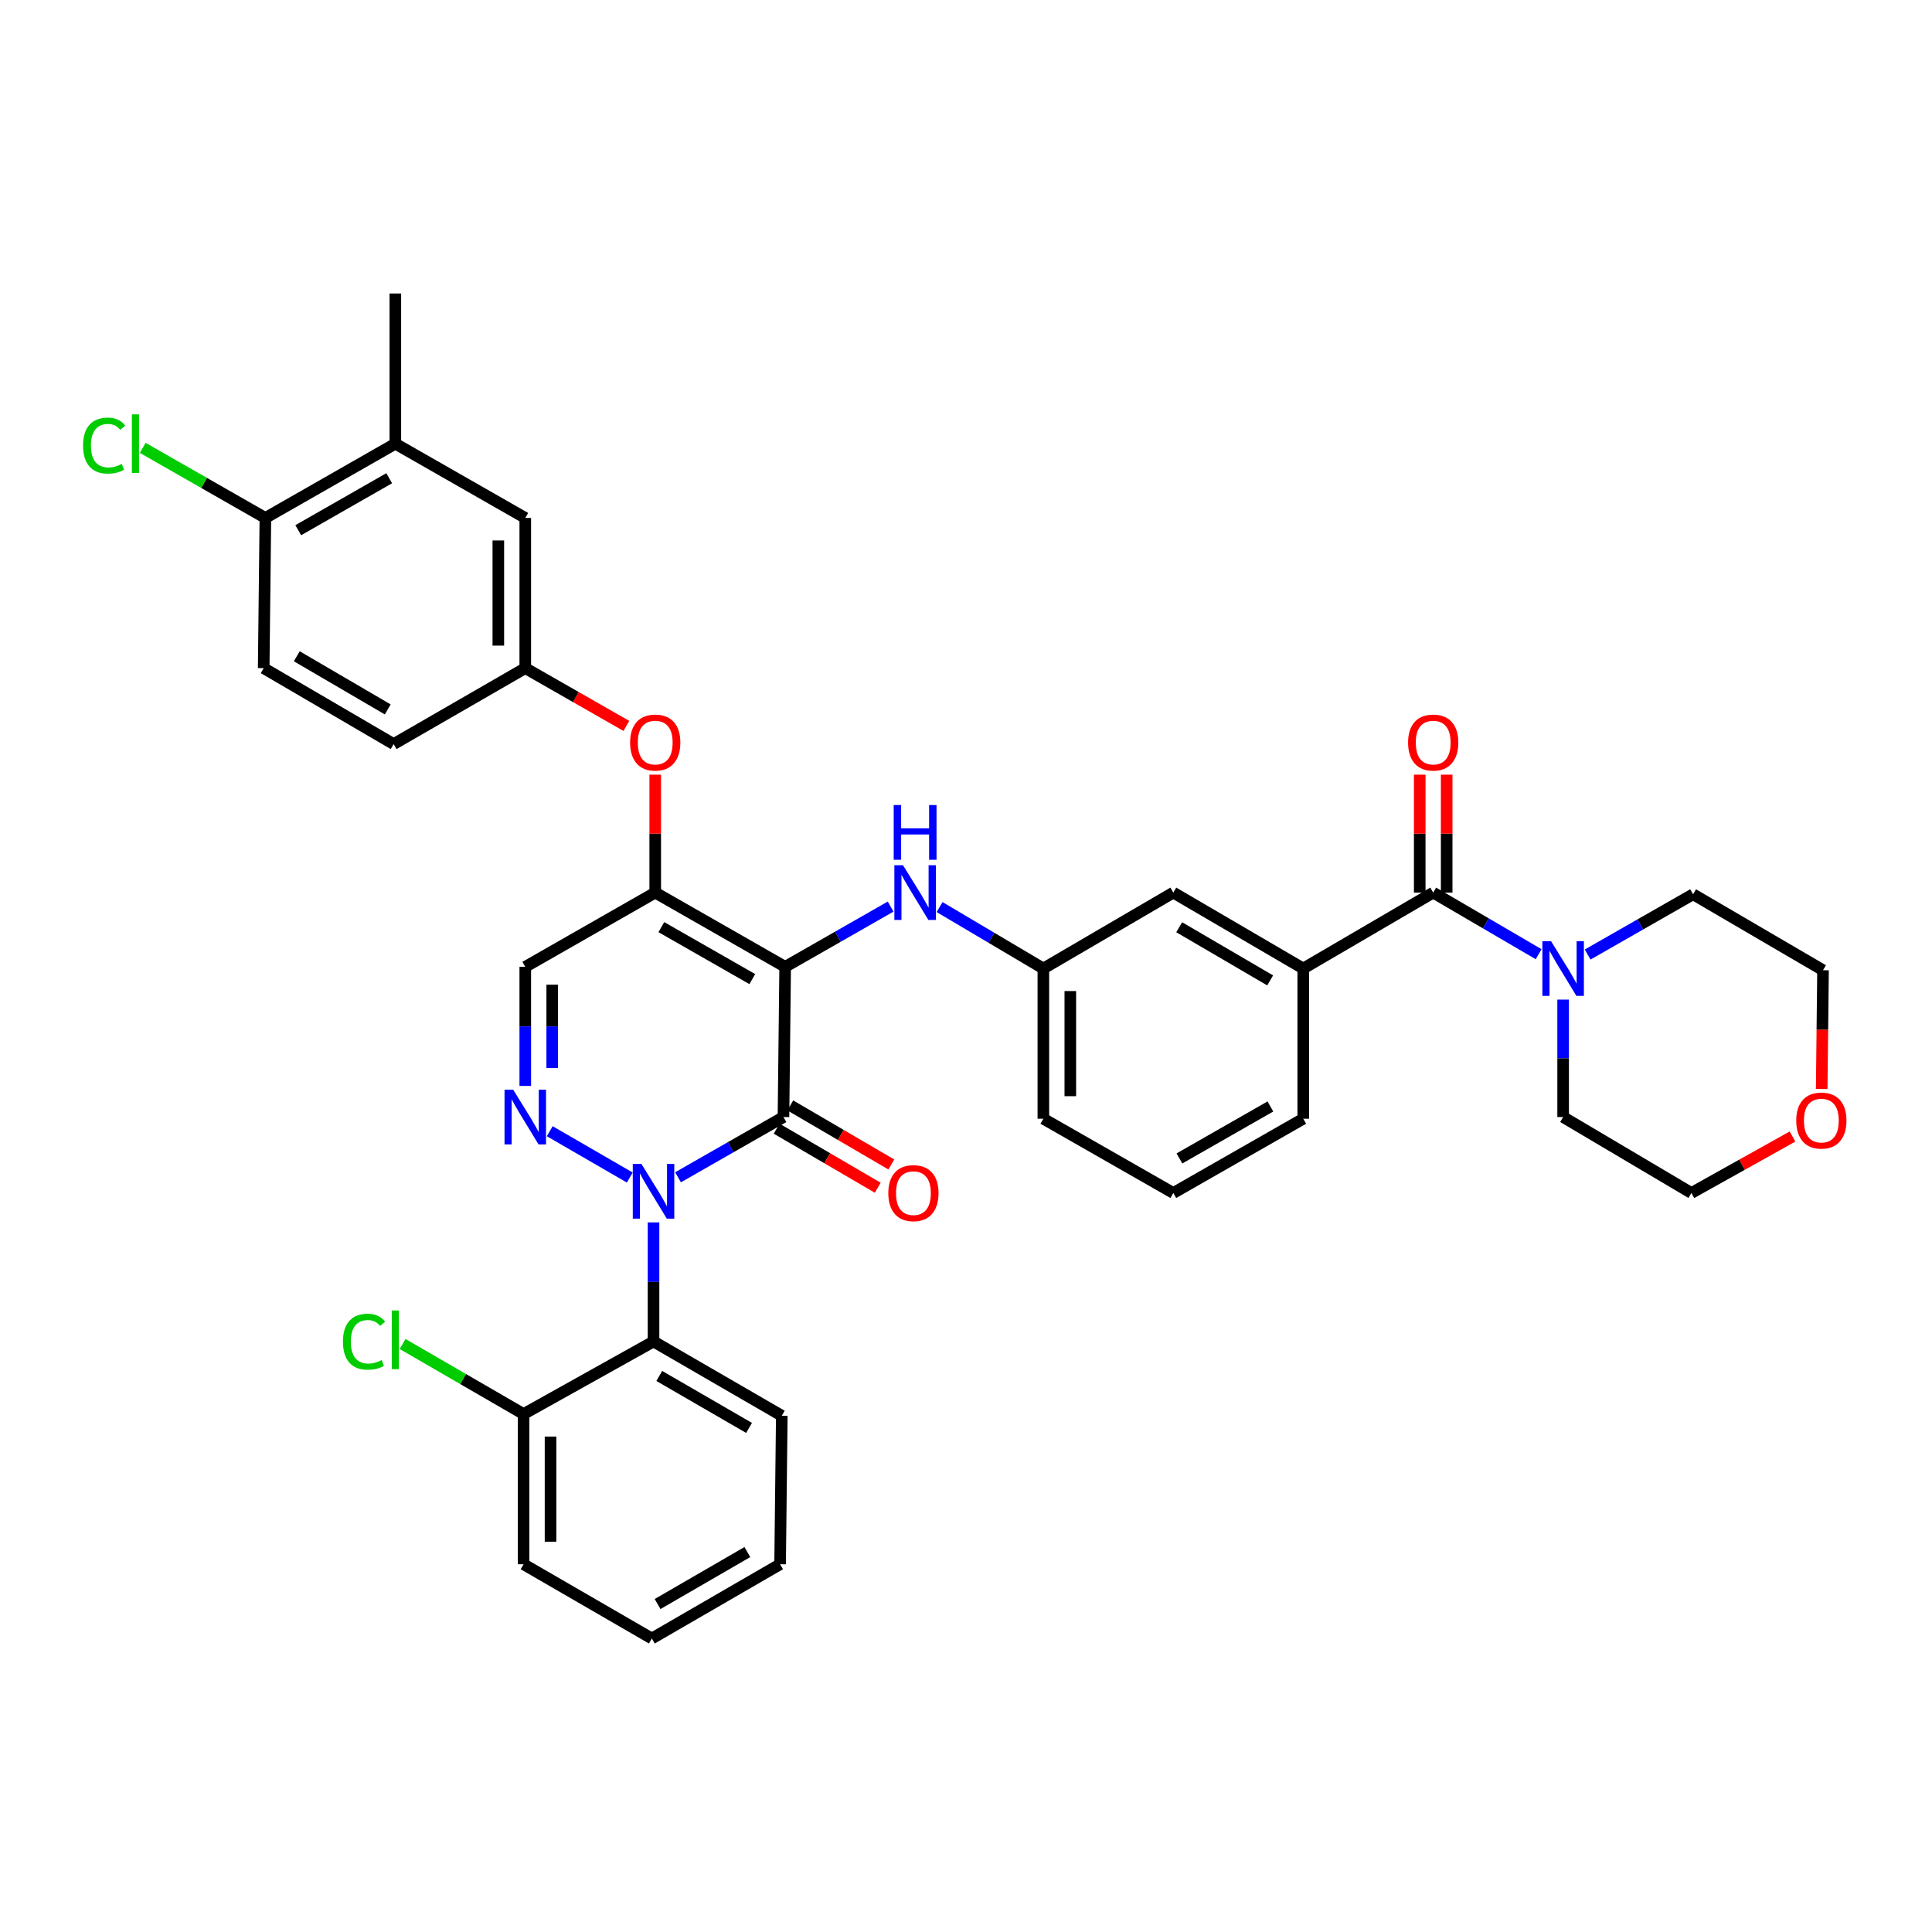 <?xml version='1.0' encoding='iso-8859-1'?>
<svg version='1.1' baseProfile='full'
              xmlns='http://www.w3.org/2000/svg'
                      xmlns:rdkit='http://www.rdkit.org/xml'
                      xmlns:xlink='http://www.w3.org/1999/xlink'
                  xml:space='preserve'
width='1000px' height='1000px' viewBox='0 0 1000 1000'>
<!-- END OF HEADER -->
<rect style='opacity:1.0;fill:#FFFFFF;stroke:none' width='1000' height='1000' x='0' y='0'> </rect>
<path class='bond-0' d='M 927.802,588.26 L 901.634,602.873' style='fill:none;fill-rule:evenodd;stroke:#FF0000;stroke-width:6px;stroke-linecap:butt;stroke-linejoin:miter;stroke-opacity:1' />
<path class='bond-0' d='M 901.634,602.873 L 875.465,617.485' style='fill:none;fill-rule:evenodd;stroke:#000000;stroke-width:6px;stroke-linecap:butt;stroke-linejoin:miter;stroke-opacity:1' />
<path class='bond-1' d='M 942.91,563.661 L 943.253,532.923' style='fill:none;fill-rule:evenodd;stroke:#FF0000;stroke-width:6px;stroke-linecap:butt;stroke-linejoin:miter;stroke-opacity:1' />
<path class='bond-1' d='M 943.253,532.923 L 943.596,502.185' style='fill:none;fill-rule:evenodd;stroke:#000000;stroke-width:6px;stroke-linecap:butt;stroke-linejoin:miter;stroke-opacity:1' />
<path class='bond-2' d='M 741.823,462.006 L 769.106,477.95' style='fill:none;fill-rule:evenodd;stroke:#000000;stroke-width:6px;stroke-linecap:butt;stroke-linejoin:miter;stroke-opacity:1' />
<path class='bond-2' d='M 769.106,477.95 L 796.39,493.895' style='fill:none;fill-rule:evenodd;stroke:#0000FF;stroke-width:6px;stroke-linecap:butt;stroke-linejoin:miter;stroke-opacity:1' />
<path class='bond-3' d='M 748.797,462.006 L 748.797,431.488' style='fill:none;fill-rule:evenodd;stroke:#000000;stroke-width:6px;stroke-linecap:butt;stroke-linejoin:miter;stroke-opacity:1' />
<path class='bond-3' d='M 748.797,431.488 L 748.797,400.969' style='fill:none;fill-rule:evenodd;stroke:#FF0000;stroke-width:6px;stroke-linecap:butt;stroke-linejoin:miter;stroke-opacity:1' />
<path class='bond-3' d='M 734.848,462.006 L 734.848,431.488' style='fill:none;fill-rule:evenodd;stroke:#000000;stroke-width:6px;stroke-linecap:butt;stroke-linejoin:miter;stroke-opacity:1' />
<path class='bond-3' d='M 734.848,431.488 L 734.848,400.969' style='fill:none;fill-rule:evenodd;stroke:#FF0000;stroke-width:6px;stroke-linecap:butt;stroke-linejoin:miter;stroke-opacity:1' />
<path class='bond-4' d='M 741.823,462.006 L 674.56,501.31' style='fill:none;fill-rule:evenodd;stroke:#000000;stroke-width:6px;stroke-linecap:butt;stroke-linejoin:miter;stroke-opacity:1' />
<path class='bond-5' d='M 821.755,494.066 L 849.048,478.47' style='fill:none;fill-rule:evenodd;stroke:#0000FF;stroke-width:6px;stroke-linecap:butt;stroke-linejoin:miter;stroke-opacity:1' />
<path class='bond-5' d='M 849.048,478.47 L 876.341,462.874' style='fill:none;fill-rule:evenodd;stroke:#000000;stroke-width:6px;stroke-linecap:butt;stroke-linejoin:miter;stroke-opacity:1' />
<path class='bond-6' d='M 809.078,517.391 L 809.078,547.786' style='fill:none;fill-rule:evenodd;stroke:#0000FF;stroke-width:6px;stroke-linecap:butt;stroke-linejoin:miter;stroke-opacity:1' />
<path class='bond-6' d='M 809.078,547.786 L 809.078,578.182' style='fill:none;fill-rule:evenodd;stroke:#000000;stroke-width:6px;stroke-linecap:butt;stroke-linejoin:miter;stroke-opacity:1' />
<path class='bond-7' d='M 876.341,462.874 L 943.596,502.185' style='fill:none;fill-rule:evenodd;stroke:#000000;stroke-width:6px;stroke-linecap:butt;stroke-linejoin:miter;stroke-opacity:1' />
<path class='bond-8' d='M 339.144,462.006 L 271.881,500.434' style='fill:none;fill-rule:evenodd;stroke:#000000;stroke-width:6px;stroke-linecap:butt;stroke-linejoin:miter;stroke-opacity:1' />
<path class='bond-9' d='M 339.144,462.006 L 406.399,500.434' style='fill:none;fill-rule:evenodd;stroke:#000000;stroke-width:6px;stroke-linecap:butt;stroke-linejoin:miter;stroke-opacity:1' />
<path class='bond-9' d='M 342.312,479.881 L 389.391,506.781' style='fill:none;fill-rule:evenodd;stroke:#000000;stroke-width:6px;stroke-linecap:butt;stroke-linejoin:miter;stroke-opacity:1' />
<path class='bond-10' d='M 339.144,462.006 L 339.144,431.488' style='fill:none;fill-rule:evenodd;stroke:#000000;stroke-width:6px;stroke-linecap:butt;stroke-linejoin:miter;stroke-opacity:1' />
<path class='bond-10' d='M 339.144,431.488 L 339.144,400.969' style='fill:none;fill-rule:evenodd;stroke:#FF0000;stroke-width:6px;stroke-linecap:butt;stroke-linejoin:miter;stroke-opacity:1' />
<path class='bond-11' d='M 271.881,500.434 L 271.881,531.256' style='fill:none;fill-rule:evenodd;stroke:#000000;stroke-width:6px;stroke-linecap:butt;stroke-linejoin:miter;stroke-opacity:1' />
<path class='bond-11' d='M 271.881,531.256 L 271.881,562.078' style='fill:none;fill-rule:evenodd;stroke:#0000FF;stroke-width:6px;stroke-linecap:butt;stroke-linejoin:miter;stroke-opacity:1' />
<path class='bond-11' d='M 285.829,509.681 L 285.829,531.256' style='fill:none;fill-rule:evenodd;stroke:#000000;stroke-width:6px;stroke-linecap:butt;stroke-linejoin:miter;stroke-opacity:1' />
<path class='bond-11' d='M 285.829,531.256 L 285.829,552.831' style='fill:none;fill-rule:evenodd;stroke:#0000FF;stroke-width:6px;stroke-linecap:butt;stroke-linejoin:miter;stroke-opacity:1' />
<path class='bond-12' d='M 284.539,585.508 L 325.976,609.495' style='fill:none;fill-rule:evenodd;stroke:#0000FF;stroke-width:6px;stroke-linecap:butt;stroke-linejoin:miter;stroke-opacity:1' />
<path class='bond-13' d='M 338.268,632.713 L 338.268,663.531' style='fill:none;fill-rule:evenodd;stroke:#0000FF;stroke-width:6px;stroke-linecap:butt;stroke-linejoin:miter;stroke-opacity:1' />
<path class='bond-13' d='M 338.268,663.531 L 338.268,694.35' style='fill:none;fill-rule:evenodd;stroke:#000000;stroke-width:6px;stroke-linecap:butt;stroke-linejoin:miter;stroke-opacity:1' />
<path class='bond-14' d='M 350.945,609.367 L 378.234,593.774' style='fill:none;fill-rule:evenodd;stroke:#0000FF;stroke-width:6px;stroke-linecap:butt;stroke-linejoin:miter;stroke-opacity:1' />
<path class='bond-14' d='M 378.234,593.774 L 405.523,578.182' style='fill:none;fill-rule:evenodd;stroke:#000000;stroke-width:6px;stroke-linecap:butt;stroke-linejoin:miter;stroke-opacity:1' />
<path class='bond-15' d='M 405.523,578.182 L 406.399,500.434' style='fill:none;fill-rule:evenodd;stroke:#000000;stroke-width:6px;stroke-linecap:butt;stroke-linejoin:miter;stroke-opacity:1' />
<path class='bond-16' d='M 402.005,584.203 L 428.162,599.488' style='fill:none;fill-rule:evenodd;stroke:#000000;stroke-width:6px;stroke-linecap:butt;stroke-linejoin:miter;stroke-opacity:1' />
<path class='bond-16' d='M 428.162,599.488 L 454.32,614.773' style='fill:none;fill-rule:evenodd;stroke:#FF0000;stroke-width:6px;stroke-linecap:butt;stroke-linejoin:miter;stroke-opacity:1' />
<path class='bond-16' d='M 409.042,572.16 L 435.2,587.445' style='fill:none;fill-rule:evenodd;stroke:#000000;stroke-width:6px;stroke-linecap:butt;stroke-linejoin:miter;stroke-opacity:1' />
<path class='bond-16' d='M 435.2,587.445 L 461.357,602.729' style='fill:none;fill-rule:evenodd;stroke:#FF0000;stroke-width:6px;stroke-linecap:butt;stroke-linejoin:miter;stroke-opacity:1' />
<path class='bond-17' d='M 406.399,500.434 L 433.692,484.841' style='fill:none;fill-rule:evenodd;stroke:#000000;stroke-width:6px;stroke-linecap:butt;stroke-linejoin:miter;stroke-opacity:1' />
<path class='bond-17' d='M 433.692,484.841 L 460.985,469.248' style='fill:none;fill-rule:evenodd;stroke:#0000FF;stroke-width:6px;stroke-linecap:butt;stroke-linejoin:miter;stroke-opacity:1' />
<path class='bond-18' d='M 324.207,375.731 L 298.044,360.78' style='fill:none;fill-rule:evenodd;stroke:#FF0000;stroke-width:6px;stroke-linecap:butt;stroke-linejoin:miter;stroke-opacity:1' />
<path class='bond-18' d='M 298.044,360.78 L 271.881,345.83' style='fill:none;fill-rule:evenodd;stroke:#000000;stroke-width:6px;stroke-linecap:butt;stroke-linejoin:miter;stroke-opacity:1' />
<path class='bond-19' d='M 486.331,469.507 L 513.186,485.408' style='fill:none;fill-rule:evenodd;stroke:#0000FF;stroke-width:6px;stroke-linecap:butt;stroke-linejoin:miter;stroke-opacity:1' />
<path class='bond-19' d='M 513.186,485.408 L 540.042,501.31' style='fill:none;fill-rule:evenodd;stroke:#000000;stroke-width:6px;stroke-linecap:butt;stroke-linejoin:miter;stroke-opacity:1' />
<path class='bond-20' d='M 540.042,501.31 L 540.042,579.049' style='fill:none;fill-rule:evenodd;stroke:#000000;stroke-width:6px;stroke-linecap:butt;stroke-linejoin:miter;stroke-opacity:1' />
<path class='bond-20' d='M 553.99,512.971 L 553.99,567.388' style='fill:none;fill-rule:evenodd;stroke:#000000;stroke-width:6px;stroke-linecap:butt;stroke-linejoin:miter;stroke-opacity:1' />
<path class='bond-21' d='M 540.042,501.31 L 607.304,462.006' style='fill:none;fill-rule:evenodd;stroke:#000000;stroke-width:6px;stroke-linecap:butt;stroke-linejoin:miter;stroke-opacity:1' />
<path class='bond-22' d='M 540.042,579.049 L 607.304,617.485' style='fill:none;fill-rule:evenodd;stroke:#000000;stroke-width:6px;stroke-linecap:butt;stroke-linejoin:miter;stroke-opacity:1' />
<path class='bond-23' d='M 607.304,617.485 L 674.56,579.049' style='fill:none;fill-rule:evenodd;stroke:#000000;stroke-width:6px;stroke-linecap:butt;stroke-linejoin:miter;stroke-opacity:1' />
<path class='bond-23' d='M 610.472,599.61 L 657.55,572.704' style='fill:none;fill-rule:evenodd;stroke:#000000;stroke-width:6px;stroke-linecap:butt;stroke-linejoin:miter;stroke-opacity:1' />
<path class='bond-24' d='M 204.626,229.654 L 137.363,268.09' style='fill:none;fill-rule:evenodd;stroke:#000000;stroke-width:6px;stroke-linecap:butt;stroke-linejoin:miter;stroke-opacity:1' />
<path class='bond-24' d='M 201.457,247.53 L 154.373,274.435' style='fill:none;fill-rule:evenodd;stroke:#000000;stroke-width:6px;stroke-linecap:butt;stroke-linejoin:miter;stroke-opacity:1' />
<path class='bond-25' d='M 204.626,229.654 L 271.881,268.09' style='fill:none;fill-rule:evenodd;stroke:#000000;stroke-width:6px;stroke-linecap:butt;stroke-linejoin:miter;stroke-opacity:1' />
<path class='bond-26' d='M 204.626,229.654 L 204.626,151.914' style='fill:none;fill-rule:evenodd;stroke:#000000;stroke-width:6px;stroke-linecap:butt;stroke-linejoin:miter;stroke-opacity:1' />
<path class='bond-27' d='M 137.363,268.09 L 136.487,345.83' style='fill:none;fill-rule:evenodd;stroke:#000000;stroke-width:6px;stroke-linecap:butt;stroke-linejoin:miter;stroke-opacity:1' />
<path class='bond-28' d='M 137.363,268.09 L 105.623,249.951' style='fill:none;fill-rule:evenodd;stroke:#000000;stroke-width:6px;stroke-linecap:butt;stroke-linejoin:miter;stroke-opacity:1' />
<path class='bond-28' d='M 105.623,249.951 L 73.884,231.812' style='fill:none;fill-rule:evenodd;stroke:#00CC00;stroke-width:6px;stroke-linecap:butt;stroke-linejoin:miter;stroke-opacity:1' />
<path class='bond-29' d='M 136.487,345.83 L 203.75,385.134' style='fill:none;fill-rule:evenodd;stroke:#000000;stroke-width:6px;stroke-linecap:butt;stroke-linejoin:miter;stroke-opacity:1' />
<path class='bond-29' d='M 153.614,339.682 L 200.698,367.195' style='fill:none;fill-rule:evenodd;stroke:#000000;stroke-width:6px;stroke-linecap:butt;stroke-linejoin:miter;stroke-opacity:1' />
<path class='bond-30' d='M 338.268,694.35 L 404.655,732.786' style='fill:none;fill-rule:evenodd;stroke:#000000;stroke-width:6px;stroke-linecap:butt;stroke-linejoin:miter;stroke-opacity:1' />
<path class='bond-30' d='M 341.237,712.186 L 387.708,739.091' style='fill:none;fill-rule:evenodd;stroke:#000000;stroke-width:6px;stroke-linecap:butt;stroke-linejoin:miter;stroke-opacity:1' />
<path class='bond-31' d='M 338.268,694.35 L 271.005,731.91' style='fill:none;fill-rule:evenodd;stroke:#000000;stroke-width:6px;stroke-linecap:butt;stroke-linejoin:miter;stroke-opacity:1' />
<path class='bond-32' d='M 404.655,732.786 L 403.78,809.65' style='fill:none;fill-rule:evenodd;stroke:#000000;stroke-width:6px;stroke-linecap:butt;stroke-linejoin:miter;stroke-opacity:1' />
<path class='bond-33' d='M 271.005,731.91 L 271.005,809.65' style='fill:none;fill-rule:evenodd;stroke:#000000;stroke-width:6px;stroke-linecap:butt;stroke-linejoin:miter;stroke-opacity:1' />
<path class='bond-33' d='M 284.954,743.571 L 284.954,797.989' style='fill:none;fill-rule:evenodd;stroke:#000000;stroke-width:6px;stroke-linecap:butt;stroke-linejoin:miter;stroke-opacity:1' />
<path class='bond-34' d='M 271.005,731.91 L 239.694,713.783' style='fill:none;fill-rule:evenodd;stroke:#000000;stroke-width:6px;stroke-linecap:butt;stroke-linejoin:miter;stroke-opacity:1' />
<path class='bond-34' d='M 239.694,713.783 L 208.383,695.657' style='fill:none;fill-rule:evenodd;stroke:#00CC00;stroke-width:6px;stroke-linecap:butt;stroke-linejoin:miter;stroke-opacity:1' />
<path class='bond-35' d='M 403.78,809.65 L 337.393,848.086' style='fill:none;fill-rule:evenodd;stroke:#000000;stroke-width:6px;stroke-linecap:butt;stroke-linejoin:miter;stroke-opacity:1' />
<path class='bond-35' d='M 386.833,803.344 L 340.362,830.249' style='fill:none;fill-rule:evenodd;stroke:#000000;stroke-width:6px;stroke-linecap:butt;stroke-linejoin:miter;stroke-opacity:1' />
<path class='bond-36' d='M 271.005,809.65 L 337.393,848.086' style='fill:none;fill-rule:evenodd;stroke:#000000;stroke-width:6px;stroke-linecap:butt;stroke-linejoin:miter;stroke-opacity:1' />
<path class='bond-37' d='M 203.75,385.134 L 271.881,345.83' style='fill:none;fill-rule:evenodd;stroke:#000000;stroke-width:6px;stroke-linecap:butt;stroke-linejoin:miter;stroke-opacity:1' />
<path class='bond-38' d='M 271.881,345.83 L 271.881,268.09' style='fill:none;fill-rule:evenodd;stroke:#000000;stroke-width:6px;stroke-linecap:butt;stroke-linejoin:miter;stroke-opacity:1' />
<path class='bond-38' d='M 257.932,334.169 L 257.932,279.751' style='fill:none;fill-rule:evenodd;stroke:#000000;stroke-width:6px;stroke-linecap:butt;stroke-linejoin:miter;stroke-opacity:1' />
<path class='bond-39' d='M 674.56,579.049 L 674.56,501.31' style='fill:none;fill-rule:evenodd;stroke:#000000;stroke-width:6px;stroke-linecap:butt;stroke-linejoin:miter;stroke-opacity:1' />
<path class='bond-40' d='M 674.56,501.31 L 607.304,462.006' style='fill:none;fill-rule:evenodd;stroke:#000000;stroke-width:6px;stroke-linecap:butt;stroke-linejoin:miter;stroke-opacity:1' />
<path class='bond-40' d='M 657.434,507.457 L 610.355,479.944' style='fill:none;fill-rule:evenodd;stroke:#000000;stroke-width:6px;stroke-linecap:butt;stroke-linejoin:miter;stroke-opacity:1' />
<path class='bond-41' d='M 809.078,578.182 L 875.465,617.485' style='fill:none;fill-rule:evenodd;stroke:#000000;stroke-width:6px;stroke-linecap:butt;stroke-linejoin:miter;stroke-opacity:1' />
<path  class='atom-0' d='M 929.728 580.005
Q 929.728 573.205, 933.088 569.405
Q 936.448 565.605, 942.728 565.605
Q 949.008 565.605, 952.368 569.405
Q 955.728 573.205, 955.728 580.005
Q 955.728 586.885, 952.328 590.805
Q 948.928 594.685, 942.728 594.685
Q 936.488 594.685, 933.088 590.805
Q 929.728 586.925, 929.728 580.005
M 942.728 591.485
Q 947.048 591.485, 949.368 588.605
Q 951.728 585.685, 951.728 580.005
Q 951.728 574.445, 949.368 571.645
Q 947.048 568.805, 942.728 568.805
Q 938.408 568.805, 936.048 571.605
Q 933.728 574.405, 933.728 580.005
Q 933.728 585.725, 936.048 588.605
Q 938.408 591.485, 942.728 591.485
' fill='#FF0000'/>
<path  class='atom-2' d='M 802.818 487.15
L 812.098 502.15
Q 813.018 503.63, 814.498 506.31
Q 815.978 508.99, 816.058 509.15
L 816.058 487.15
L 819.818 487.15
L 819.818 515.47
L 815.938 515.47
L 805.978 499.07
Q 804.818 497.15, 803.578 494.95
Q 802.378 492.75, 802.018 492.07
L 802.018 515.47
L 798.338 515.47
L 798.338 487.15
L 802.818 487.15
' fill='#0000FF'/>
<path  class='atom-3' d='M 728.823 384.346
Q 728.823 377.546, 732.183 373.746
Q 735.543 369.946, 741.823 369.946
Q 748.103 369.946, 751.463 373.746
Q 754.823 377.546, 754.823 384.346
Q 754.823 391.226, 751.423 395.146
Q 748.023 399.026, 741.823 399.026
Q 735.583 399.026, 732.183 395.146
Q 728.823 391.266, 728.823 384.346
M 741.823 395.826
Q 746.143 395.826, 748.463 392.946
Q 750.823 390.026, 750.823 384.346
Q 750.823 378.786, 748.463 375.986
Q 746.143 373.146, 741.823 373.146
Q 737.503 373.146, 735.143 375.946
Q 732.823 378.746, 732.823 384.346
Q 732.823 390.066, 735.143 392.946
Q 737.503 395.826, 741.823 395.826
' fill='#FF0000'/>
<path  class='atom-7' d='M 265.621 564.022
L 274.901 579.022
Q 275.821 580.502, 277.301 583.182
Q 278.781 585.862, 278.861 586.022
L 278.861 564.022
L 282.621 564.022
L 282.621 592.342
L 278.741 592.342
L 268.781 575.942
Q 267.621 574.022, 266.381 571.822
Q 265.181 569.622, 264.821 568.942
L 264.821 592.342
L 261.141 592.342
L 261.141 564.022
L 265.621 564.022
' fill='#0000FF'/>
<path  class='atom-8' d='M 332.008 602.45
L 341.288 617.45
Q 342.208 618.93, 343.688 621.61
Q 345.168 624.29, 345.248 624.45
L 345.248 602.45
L 349.008 602.45
L 349.008 630.77
L 345.128 630.77
L 335.168 614.37
Q 334.008 612.45, 332.768 610.25
Q 331.568 608.05, 331.208 607.37
L 331.208 630.77
L 327.528 630.77
L 327.528 602.45
L 332.008 602.45
' fill='#0000FF'/>
<path  class='atom-11' d='M 326.144 384.346
Q 326.144 377.546, 329.504 373.746
Q 332.864 369.946, 339.144 369.946
Q 345.424 369.946, 348.784 373.746
Q 352.144 377.546, 352.144 384.346
Q 352.144 391.226, 348.744 395.146
Q 345.344 399.026, 339.144 399.026
Q 332.904 399.026, 329.504 395.146
Q 326.144 391.266, 326.144 384.346
M 339.144 395.826
Q 343.464 395.826, 345.784 392.946
Q 348.144 390.026, 348.144 384.346
Q 348.144 378.786, 345.784 375.986
Q 343.464 373.146, 339.144 373.146
Q 334.824 373.146, 332.464 375.946
Q 330.144 378.746, 330.144 384.346
Q 330.144 390.066, 332.464 392.946
Q 334.824 395.826, 339.144 395.826
' fill='#FF0000'/>
<path  class='atom-12' d='M 467.402 447.846
L 476.682 462.846
Q 477.602 464.326, 479.082 467.006
Q 480.562 469.686, 480.642 469.846
L 480.642 447.846
L 484.402 447.846
L 484.402 476.166
L 480.522 476.166
L 470.562 459.766
Q 469.402 457.846, 468.162 455.646
Q 466.962 453.446, 466.602 452.766
L 466.602 476.166
L 462.922 476.166
L 462.922 447.846
L 467.402 447.846
' fill='#0000FF'/>
<path  class='atom-12' d='M 462.582 416.694
L 466.422 416.694
L 466.422 428.734
L 480.902 428.734
L 480.902 416.694
L 484.742 416.694
L 484.742 445.014
L 480.902 445.014
L 480.902 431.934
L 466.422 431.934
L 466.422 445.014
L 462.582 445.014
L 462.582 416.694
' fill='#0000FF'/>
<path  class='atom-13' d='M 459.786 617.565
Q 459.786 610.765, 463.146 606.965
Q 466.506 603.165, 472.786 603.165
Q 479.066 603.165, 482.426 606.965
Q 485.786 610.765, 485.786 617.565
Q 485.786 624.445, 482.386 628.365
Q 478.986 632.245, 472.786 632.245
Q 466.546 632.245, 463.146 628.365
Q 459.786 624.485, 459.786 617.565
M 472.786 629.045
Q 477.106 629.045, 479.426 626.165
Q 481.786 623.245, 481.786 617.565
Q 481.786 612.005, 479.426 609.205
Q 477.106 606.365, 472.786 606.365
Q 468.466 606.365, 466.106 609.165
Q 463.786 611.965, 463.786 617.565
Q 463.786 623.285, 466.106 626.165
Q 468.466 629.045, 472.786 629.045
' fill='#FF0000'/>
<path  class='atom-26' d='M 177.506 694.462
Q 177.506 687.422, 180.786 683.742
Q 184.106 680.022, 190.386 680.022
Q 196.226 680.022, 199.346 684.142
L 196.706 686.302
Q 194.426 683.302, 190.386 683.302
Q 186.106 683.302, 183.826 686.182
Q 181.586 689.022, 181.586 694.462
Q 181.586 700.062, 183.906 702.942
Q 186.266 705.822, 190.826 705.822
Q 193.946 705.822, 197.586 703.942
L 198.706 706.942
Q 197.226 707.902, 194.986 708.462
Q 192.746 709.022, 190.266 709.022
Q 184.106 709.022, 180.786 705.262
Q 177.506 701.502, 177.506 694.462
' fill='#00CC00'/>
<path  class='atom-26' d='M 202.786 678.302
L 206.466 678.302
L 206.466 708.662
L 202.786 708.662
L 202.786 678.302
' fill='#00CC00'/>
<path  class='atom-31' d='M 42.988 230.634
Q 42.988 223.594, 46.268 219.914
Q 49.588 216.194, 55.868 216.194
Q 61.708 216.194, 64.828 220.314
L 62.188 222.474
Q 59.908 219.474, 55.868 219.474
Q 51.588 219.474, 49.308 222.354
Q 47.068 225.194, 47.068 230.634
Q 47.068 236.234, 49.388 239.114
Q 51.748 241.994, 56.308 241.994
Q 59.428 241.994, 63.068 240.114
L 64.188 243.114
Q 62.708 244.074, 60.468 244.634
Q 58.228 245.194, 55.748 245.194
Q 49.588 245.194, 46.268 241.434
Q 42.988 237.674, 42.988 230.634
' fill='#00CC00'/>
<path  class='atom-31' d='M 68.268 214.474
L 71.948 214.474
L 71.948 244.834
L 68.268 244.834
L 68.268 214.474
' fill='#00CC00'/>
</svg>
